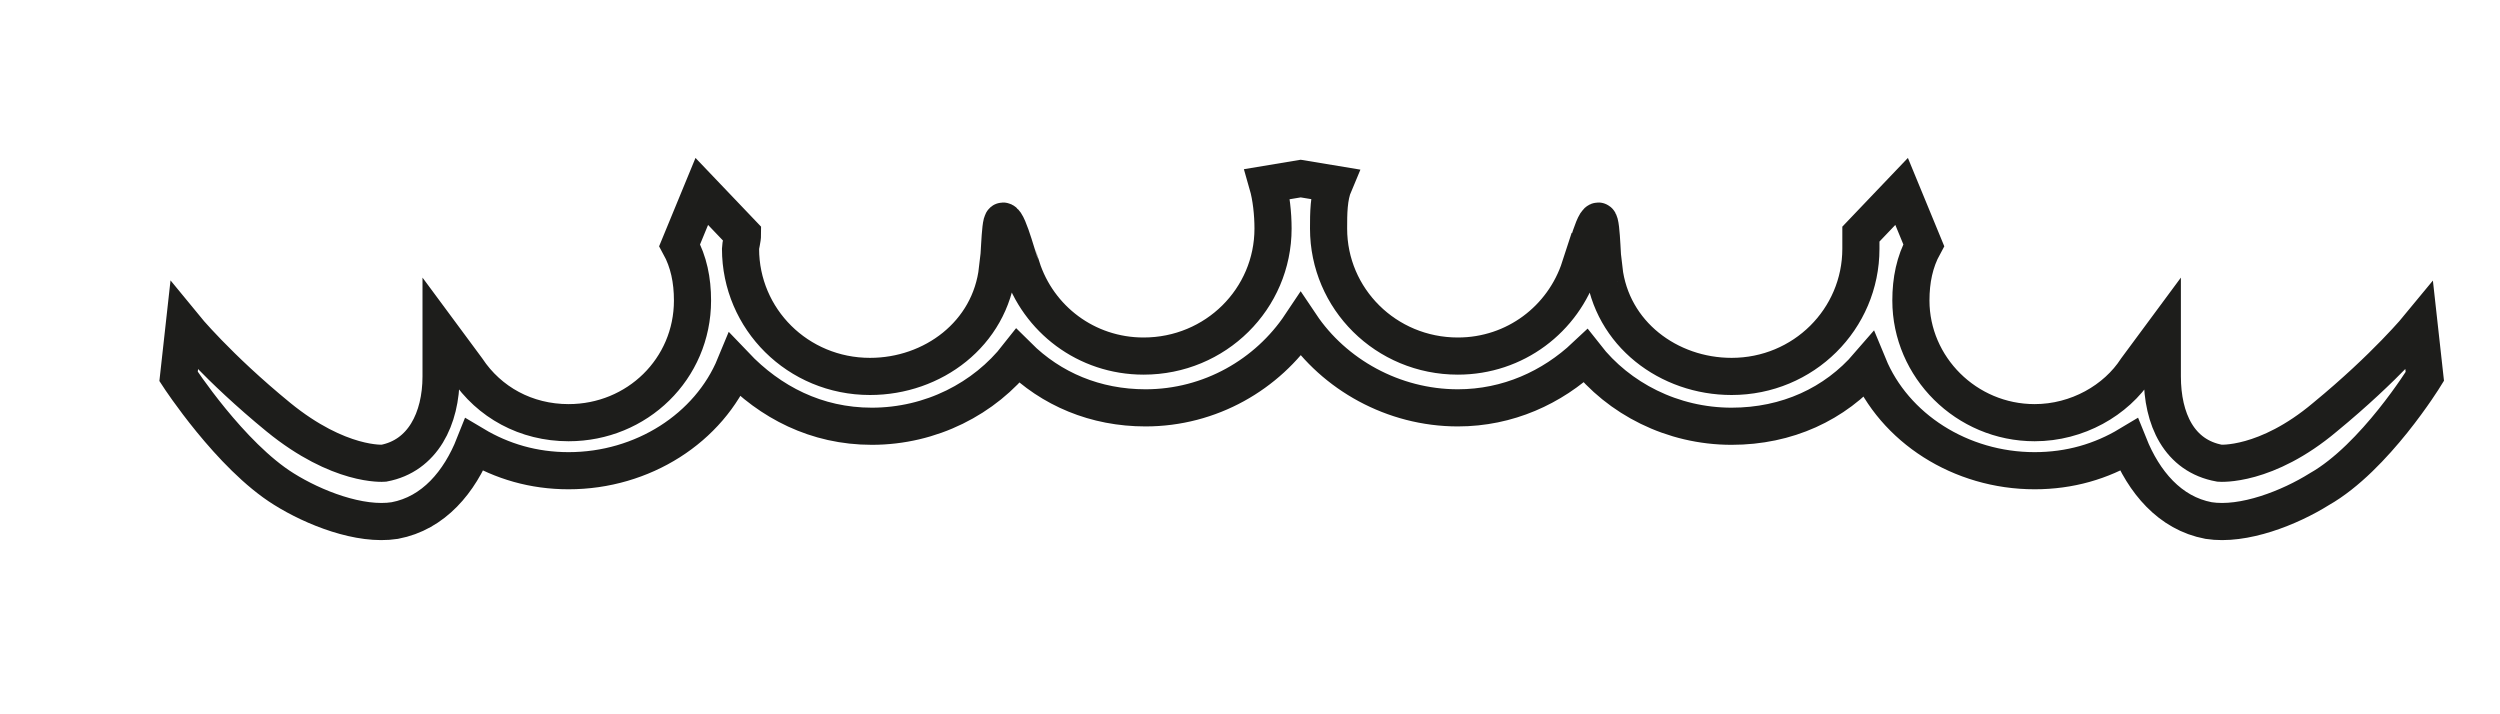 <?xml version="1.0" encoding="utf-8"?>
<svg xmlns="http://www.w3.org/2000/svg" fill="none" height="100%" overflow="visible" preserveAspectRatio="none" style="display: block;" viewBox="0 0 14 4" width="100%">
<path d="M7.284 1L7.471 1.031C7.44 1.104 7.44 1.197 7.44 1.28C7.44 1.673 7.761 1.994 8.164 1.994C8.485 1.994 8.754 1.787 8.848 1.497C8.858 1.507 8.92 1.238 8.951 1.238C8.972 1.238 8.972 1.518 8.982 1.507C9.024 1.87 9.345 2.108 9.697 2.108C10.1 2.108 10.421 1.787 10.421 1.393C10.421 1.362 10.421 1.331 10.421 1.311L10.649 1.072L10.773 1.373C10.722 1.466 10.701 1.569 10.701 1.683C10.701 2.056 11.011 2.367 11.394 2.367C11.633 2.367 11.85 2.242 11.964 2.066L12.109 1.87V2.108C12.109 2.346 12.202 2.553 12.43 2.594C12.43 2.594 12.689 2.615 13.02 2.336C13.361 2.056 13.548 1.828 13.548 1.828L13.579 2.108C13.579 2.108 13.299 2.563 12.989 2.739C12.823 2.843 12.564 2.946 12.368 2.915C12.15 2.874 12.005 2.698 11.922 2.491C11.767 2.584 11.591 2.636 11.394 2.636C10.98 2.636 10.608 2.398 10.463 2.046C10.276 2.263 10.007 2.387 9.697 2.387C9.365 2.387 9.065 2.232 8.879 1.994C8.692 2.17 8.444 2.284 8.164 2.284C7.802 2.284 7.471 2.097 7.284 1.818C7.098 2.097 6.777 2.284 6.415 2.284C6.135 2.284 5.887 2.18 5.7 1.994C5.514 2.232 5.214 2.387 4.882 2.387C4.572 2.387 4.313 2.253 4.116 2.046C3.971 2.398 3.599 2.636 3.184 2.636C2.988 2.636 2.812 2.584 2.656 2.491C2.574 2.698 2.429 2.874 2.211 2.915C2.015 2.946 1.756 2.843 1.59 2.739C1.29 2.553 1 2.108 1 2.108L1.031 1.828C1.031 1.828 1.217 2.056 1.559 2.336C1.901 2.615 2.149 2.594 2.149 2.594C2.367 2.553 2.47 2.346 2.47 2.108V1.87L2.615 2.066C2.739 2.253 2.946 2.367 3.184 2.367C3.568 2.367 3.878 2.066 3.878 1.683C3.878 1.569 3.857 1.466 3.806 1.373L3.93 1.072L4.158 1.311C4.158 1.342 4.147 1.373 4.147 1.393C4.147 1.787 4.468 2.108 4.872 2.108C5.224 2.108 5.545 1.87 5.586 1.507C5.597 1.507 5.597 1.238 5.617 1.238C5.649 1.238 5.711 1.497 5.721 1.497C5.814 1.787 6.083 1.994 6.404 1.994C6.808 1.994 7.129 1.673 7.129 1.28C7.129 1.197 7.119 1.104 7.098 1.031L7.284 1Z" id="Vector" stroke="#1D1D1B" stroke-miterlimit="3.864" stroke-width="0.208"/>
</svg>